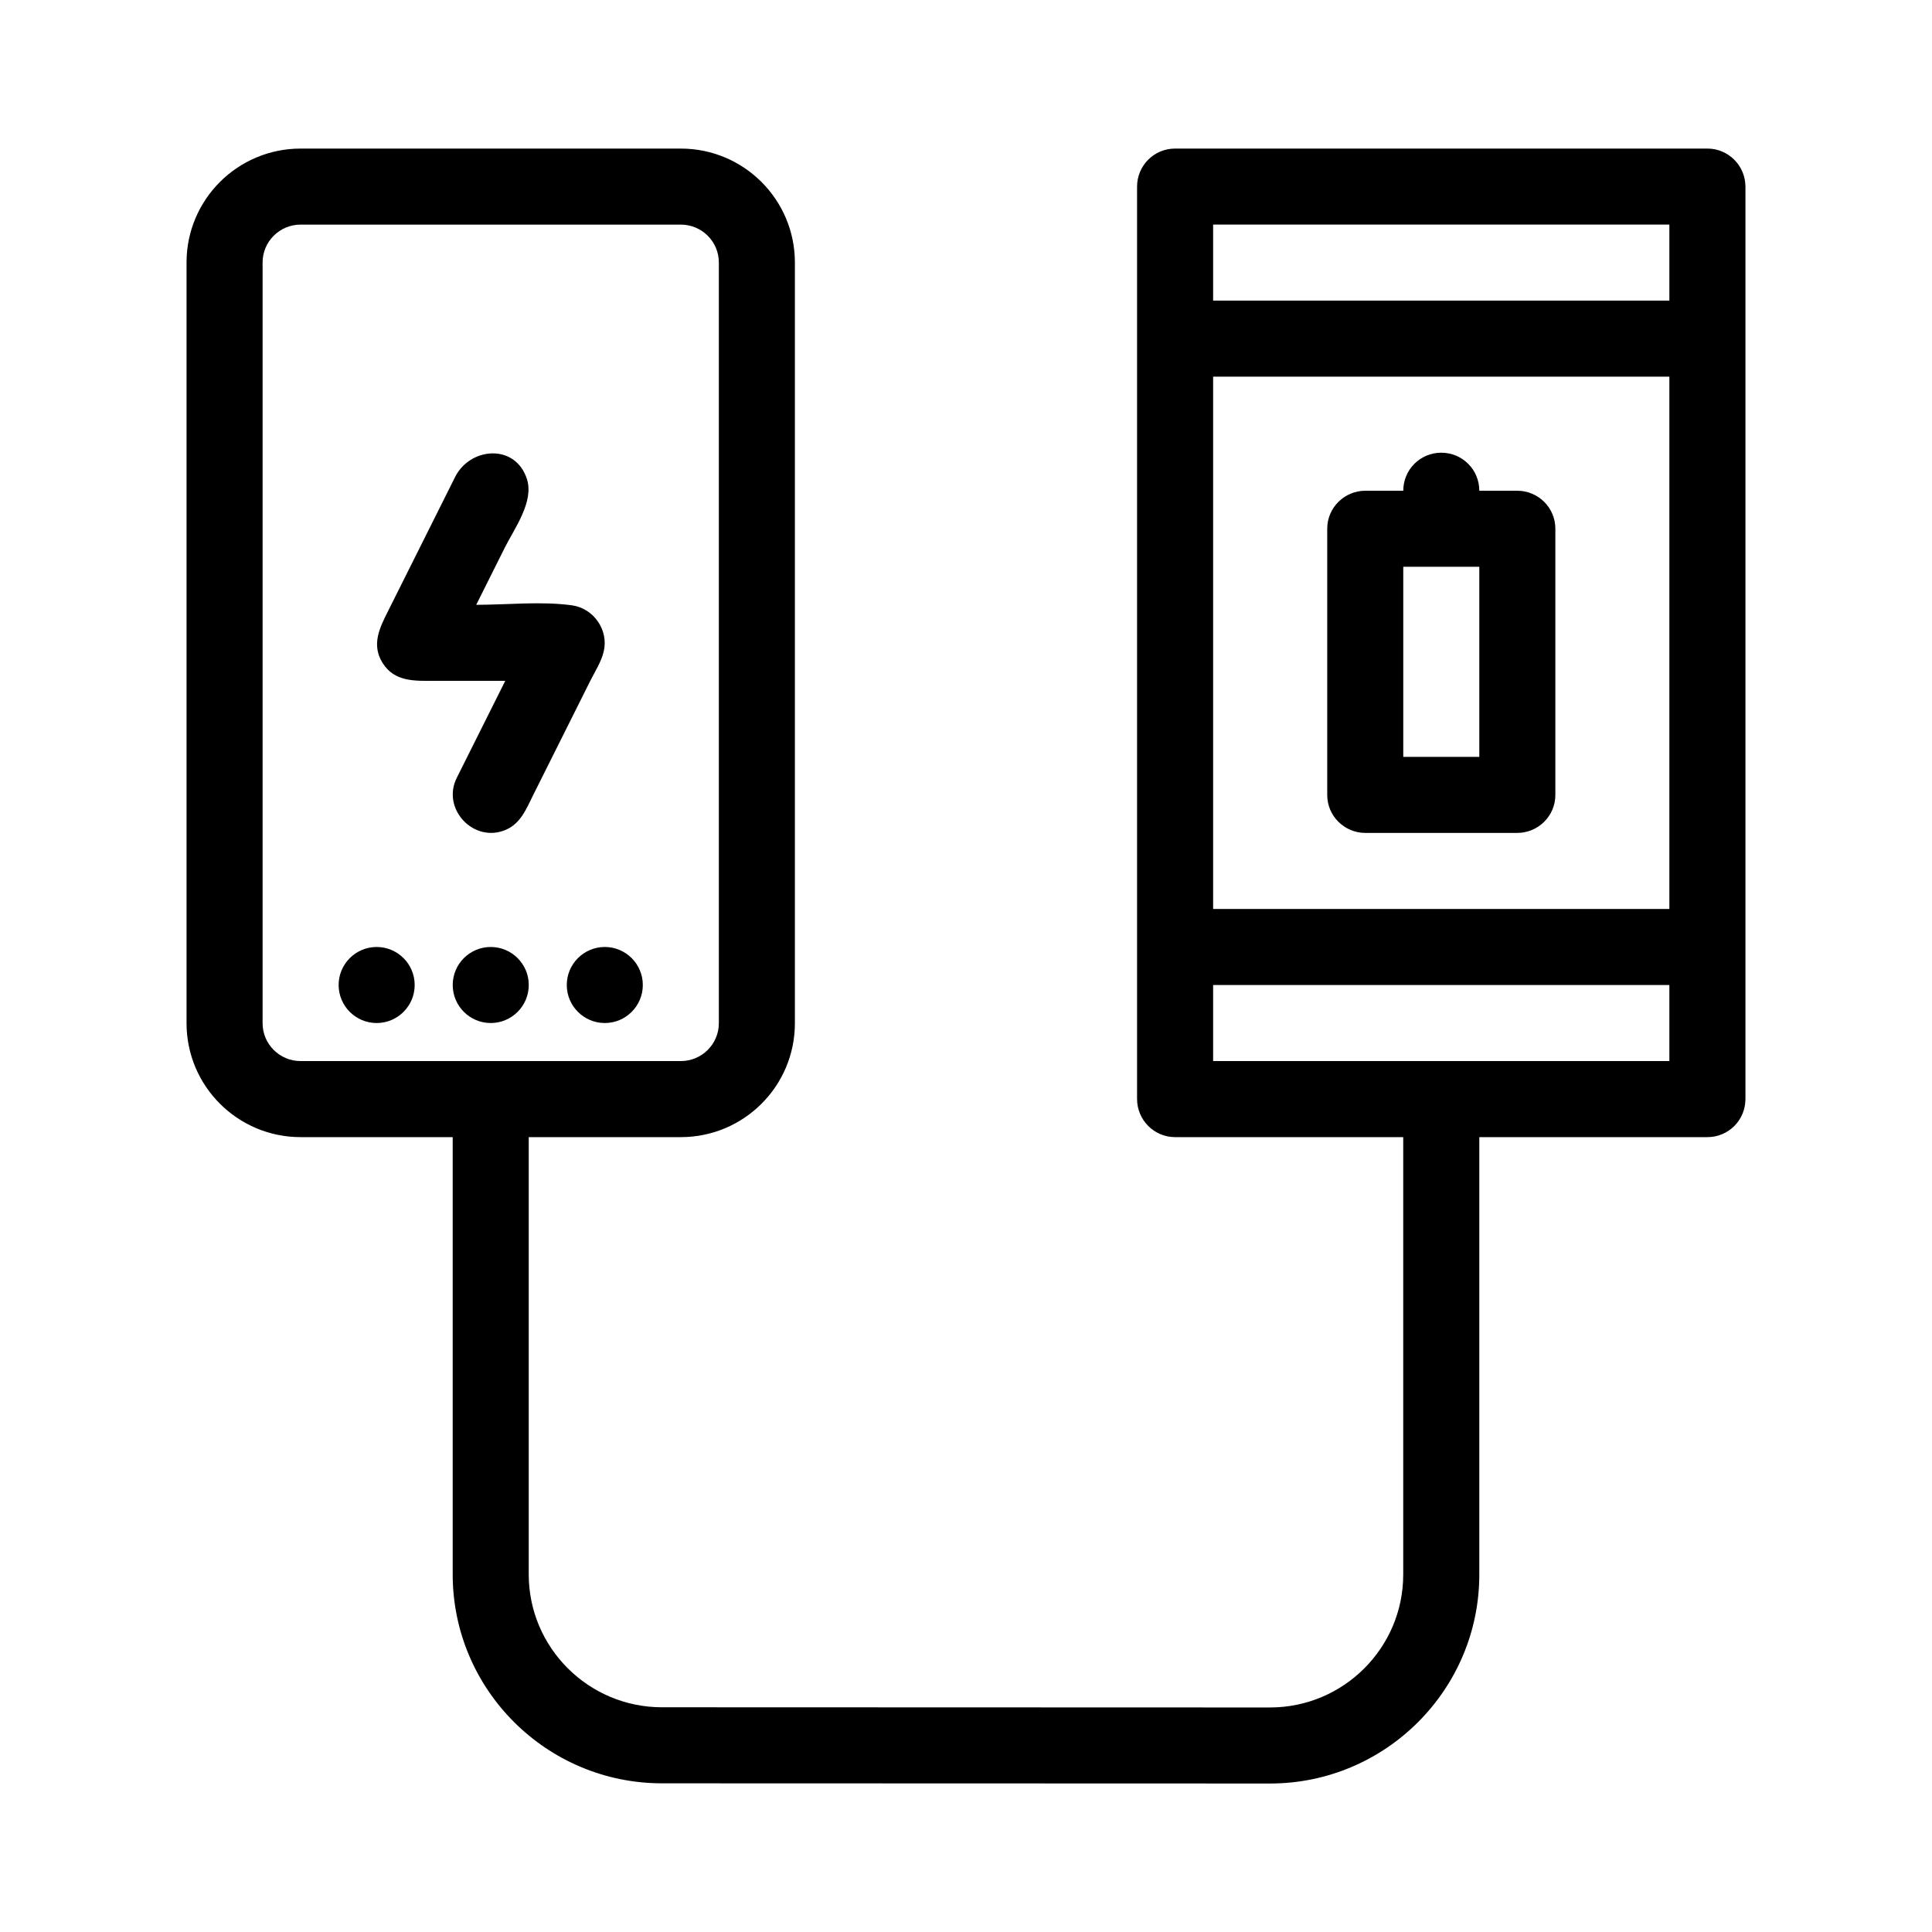 <?xml version="1.0" encoding="UTF-8"?>
<!-- Uploaded to: ICON Repo, www.svgrepo.com, Generator: ICON Repo Mixer Tools -->
<svg fill="#000000" width="800px" height="800px" version="1.1" viewBox="144 144 512 512" xmlns="http://www.w3.org/2000/svg">
 <g fill-rule="evenodd">
  <path d="m465.49 425.19h120.91v-20.152h-120.91zm0-201.52h120.91v-20.152h-120.91zm0 161.22h120.91v-141.07h-120.91zm-251.9 30.281v-201.62c0-5.527 4.519-10.027 10.074-10.027h100.76c5.559 0 10.078 4.5 10.078 10.027v201.62c0 5.527-4.519 10.023-10.078 10.023h-100.76c-5.555 0-10.074-4.496-10.074-10.023zm382.88-231.8h-141.05c-5.602 0-10.086 4.523-10.086 10.113v241.76c0 5.566 4.519 10.109 10.086 10.109h60.449v115.93c0 19.414-15.836 35.215-35.301 35.215l-161.14-0.051c-19.469 0-35.309-15.801-35.309-35.215v-115.88h40.305c16.699 0 30.23-13.512 30.23-30.176v-201.62c0-16.645-13.531-30.18-30.23-30.18h-100.76c-16.691 0-30.227 13.512-30.227 30.18v201.62c0 16.645 13.535 30.176 30.227 30.176h40.305v115.88c0 30.531 24.879 55.367 55.461 55.367l161.14 0.051c30.582 0 55.461-24.844 55.461-55.367v-115.93h60.445c5.609 0 10.086-4.523 10.086-10.109v-241.76c0-5.566-4.512-10.113-10.086-10.113z"/>
  <path d="m265.04 350.15c-4.109 8.223 4.543 17.414 13.016 13.75 3.977-1.715 5.434-5.582 7.223-9.16l15.117-30.238c1.238-2.473 2.953-5.102 3.594-7.84 1.355-5.688-2.656-11.438-8.398-12.246-8.223-1.121-17.094-0.137-25.387-0.137l7.547-15.098c2.578-5.156 7.867-12.285 5.863-18.32-3.133-9.395-15.062-8.348-19.02-0.434l-8.301 16.605-9.477 18.953c-2.215 4.418-4.426 8.836-1.461 13.648 3.203 5.18 8.66 4.797 13.898 4.797h18.645z"/>
  <path d="m243.82 394.96c-5.562 0-10.078 4.512-10.078 10.074s4.516 10.078 10.078 10.078c5.559 0 10.074-4.516 10.074-10.078s-4.516-10.074-10.074-10.074"/>
  <path d="m274.05 394.96c-5.562 0-10.074 4.512-10.074 10.074s4.512 10.078 10.074 10.078 10.078-4.516 10.078-10.078-4.516-10.074-10.078-10.074"/>
  <path d="m304.28 394.96c-5.562 0-10.078 4.512-10.078 10.074s4.516 10.078 10.078 10.078c5.559 0 10.074-4.516 10.074-10.078s-4.516-10.074-10.074-10.074"/>
  <path d="m515.88 344.58h20.152v-50.379h-20.152zm30.184-70.531h-10.031c0-5.602-4.508-10.078-10.078-10.078-5.602 0-10.074 4.516-10.074 10.078h-10.031c-5.57 0-10.121 4.5-10.121 10.051v70.582c0 5.555 4.535 10.051 10.121 10.051h40.215c5.578 0 10.121-4.496 10.121-10.051v-70.582c0-5.551-4.531-10.051-10.121-10.051z"/>
 </g>
</svg>